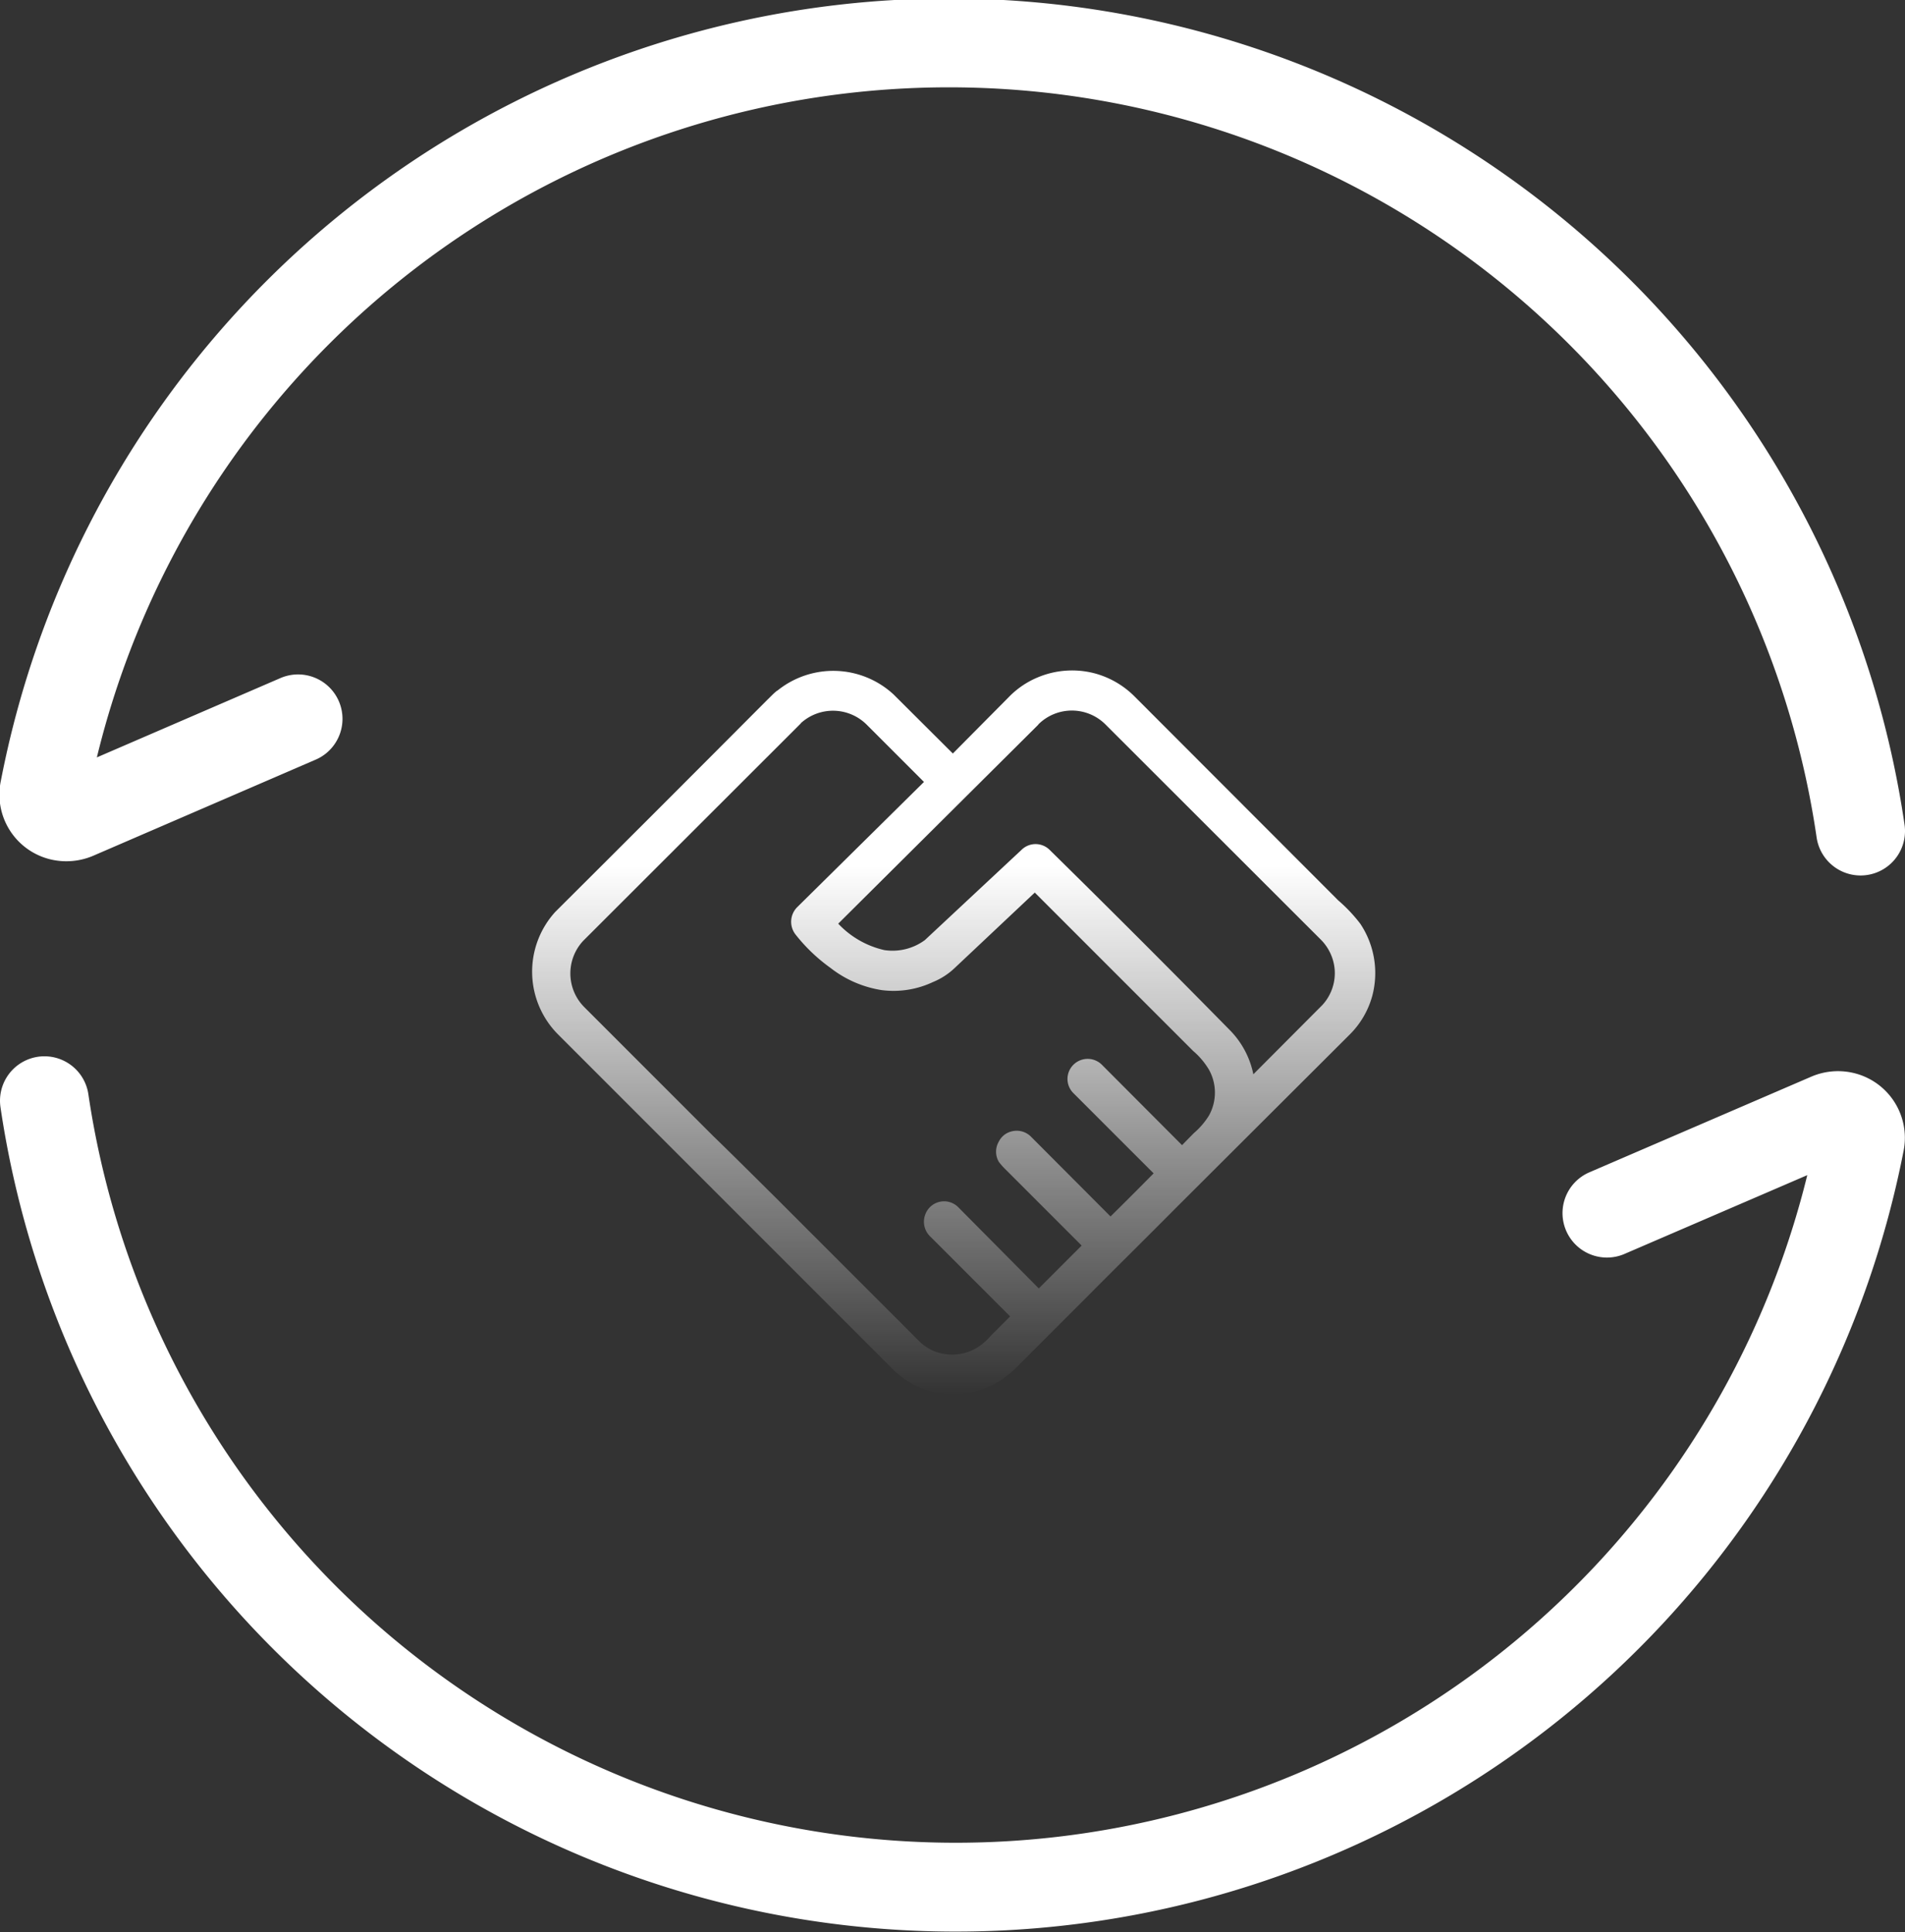 <svg xmlns="http://www.w3.org/2000/svg" xmlns:xlink="http://www.w3.org/1999/xlink" viewBox="0 0 85.77 86.97"><rect x="0" y="0" width="85.77" height="86.97" fill="#333333" stroke="none"/><defs><style>.cls-1{fill:none;stroke:#fff;stroke-linecap:round;stroke-miterlimit:10;stroke-width:4px;}.cls-2{fill:url(#未命名的渐变_50);}</style><linearGradient id="未命名的渐变_50" x1="42.88" y1="62.79" x2="42.88" y2="30.18" gradientUnits="userSpaceOnUse"><stop offset="0" stop-color="#fff" stop-opacity="0"/><stop offset="0.73" stop-color="#fff"/></linearGradient></defs><title>swiper-num2-12</title><g id="图层_2" data-name="图层 2"><g id="图层_1-2" data-name="图层 1"><path class="cls-1" d="M83.77,37.41A41.48,41.48,0,0,0,2,35.54a1,1,0,0,0,.78,1.21,1.08,1.08,0,0,0,.64-.07l10-4.32"/><path class="cls-1" d="M2,49.55a41.48,41.48,0,0,0,81.74,1.89,1,1,0,0,0-.78-1.2,1.05,1.05,0,0,0-.61.06l-10,4.31"/><path class="cls-2" d="M35,31.09a4,4,0,0,1,5.23.17l2.67,2.66L45.4,31.4a3.9,3.9,0,0,1,1.33-.91,4,4,0,0,1,2.55-.18,4,4,0,0,1,1.82,1.06l9.15,9.16a6.87,6.87,0,0,1,1,1.06,4,4,0,0,1,.54,3.22,3.9,3.9,0,0,1-1,1.74L52.92,54.4c-1.34,1.35-2.69,2.68-4,4l-3,3a5.24,5.24,0,0,1-.84.72,4,4,0,0,1-3.34.46,3.9,3.9,0,0,1-1.6-1l-15-15A4,4,0,0,1,25,41.05q4.77-4.75,9.53-9.53c.15-.14.29-.3.46-.43m1.07,1.47-9.8,9.79a2.15,2.15,0,0,0,.06,3l5.78,5.78C33,52,34,53,34.93,53.92l6.45,6.45a2.09,2.09,0,0,0,.6.42,2.17,2.17,0,0,0,2.13-.2,3,3,0,0,0,.52-.48l.85-.85-3.59-3.59a.92.92,0,0,1-.23-1,.9.9,0,0,1,1.47-.34L46.77,58l1.93-1.93-3.44-3.44a3,3,0,0,1-.29-.33.9.9,0,0,1,0-.91.87.87,0,0,1,.58-.46.91.91,0,0,1,.85.22L50,54.76c.65-.64,1.3-1.29,1.94-1.94l-3.63-3.63a.9.9,0,0,1-.2-.91.91.91,0,0,1,1.48-.37l3.63,3.64.53-.54a3.39,3.39,0,0,0,.68-.79,2.12,2.12,0,0,0,0-2.07,3.37,3.37,0,0,0-.71-.84l-7.13-7.13L43,43.56a3.15,3.15,0,0,1-1,.65,4.16,4.16,0,0,1-2.31.36,5,5,0,0,1-2.3-1,7.7,7.7,0,0,1-1.57-1.5.93.93,0,0,1,.07-1.23L41.6,35.2l-2.55-2.55a2.15,2.15,0,0,0-3-.09m10.69.07-9,8.95a4.09,4.09,0,0,0,2.08,1.19,2.46,2.46,0,0,0,1.82-.45L46,38.25a.9.9,0,0,1,1.25,0q4.07,4,8.11,8.11a3.94,3.94,0,0,1,1.07,2l3.1-3.11a2.12,2.12,0,0,0,.56-1.63,2.16,2.16,0,0,0-.63-1.33L49.76,32.6a2.14,2.14,0,0,0-3,0Z"/></g></g></svg>